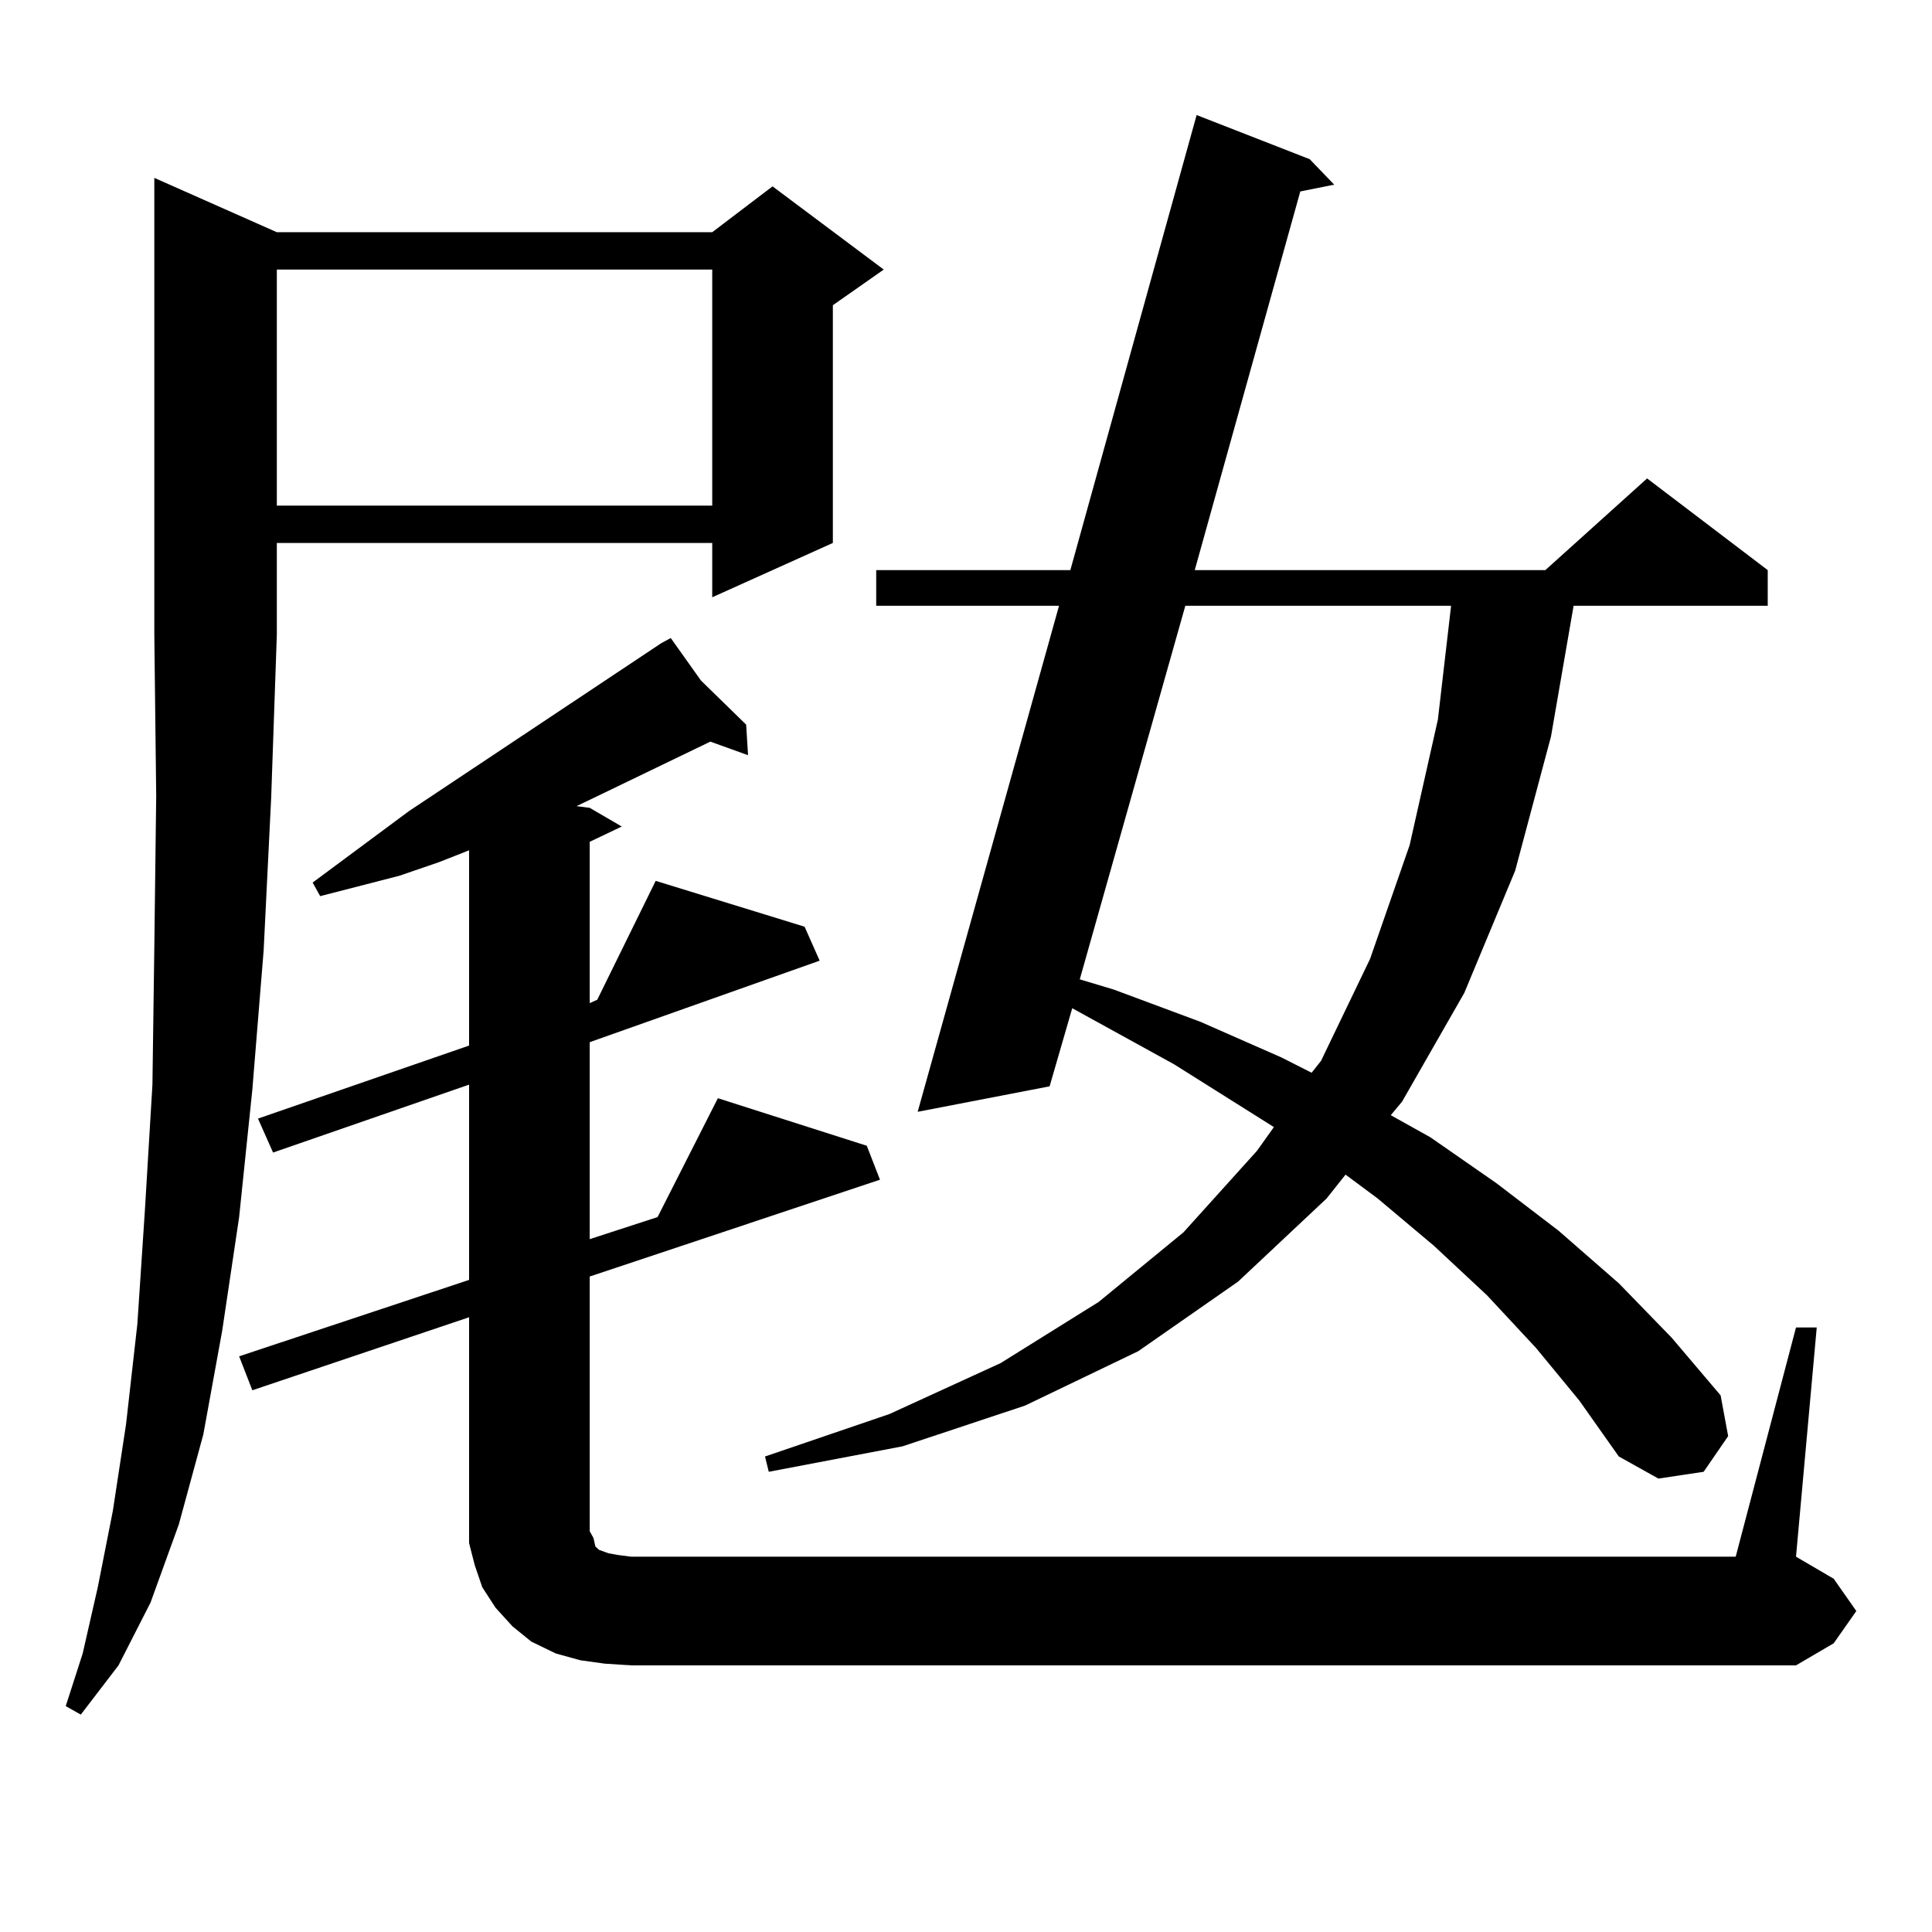 <?xml version="1.0" encoding="utf-8"?>
<!-- Generator: Adobe Illustrator 16.0.0, SVG Export Plug-In . SVG Version: 6.00 Build 0)  -->
<!DOCTYPE svg PUBLIC "-//W3C//DTD SVG 1.1//EN" "http://www.w3.org/Graphics/SVG/1.1/DTD/svg11.dtd">
<svg version="1.1" id="图层_1" xmlns="http://www.w3.org/2000/svg" xmlns:xlink="http://www.w3.org/1999/xlink" x="0px" y="0px"
	 width="1000px" height="1000px" viewBox="0 0 1000 1000" enable-background="new 0 0 1000 1000" xml:space="preserve">
<path d="M143.289,120.191h225.36l31.219-23.73l57.56,43.066l-26.341,18.457v123.047l-62.438,28.125v-28.125h-225.36v47.461
	l-2.927,84.375l-3.902,79.102l-5.854,72.07l-6.829,65.918l-8.78,58.887l-9.756,53.613l-12.683,46.582l-14.634,40.43l-16.585,32.52
	l-19.512,25.488l-7.805-4.395l8.78-27.246l7.805-34.277l7.805-39.551l6.829-44.824l5.854-51.855l3.902-58.887l3.902-65.039
	l0.976-71.191l0.976-78.223l-0.976-83.496V92.066L143.289,120.191z M929.611,687.086h10.731l-10.731,118.652l19.512,11.426
	l11.707,16.699l-11.707,16.699l-19.512,11.426H326.699l-13.658-0.879l-12.683-1.758l-12.683-3.516l-12.683-6.152l-9.756-7.91
	l-8.78-9.668l-6.829-10.547l-3.902-11.426l-2.927-11.426v-12.305v-104.59l-112.192,37.793l-6.829-17.578l119.021-39.551V561.402
	l-101.461,35.156l-7.805-17.578l109.266-37.793V440.113l-15.609,6.152l-20.487,7.031l-40.975,10.547l-3.902-7.031l49.755-36.914
	l130.729-87.012l4.878-2.637l15.609,21.973l23.414,22.852l0.976,15.82l-19.512-7.031l-54.633,26.367l-14.634,7.031l6.829,0.879
	l16.585,9.668l-16.585,7.91v83.496l3.902-1.758l30.243-61.523l77.071,23.73l7.805,17.578L305.236,539.43v101.953l35.121-11.426
	l31.219-61.523l77.071,24.609l6.829,17.578l-150.24,50.098v131.836l1.951,3.516l0.976,4.395l1.951,1.758l4.878,1.758l4.878,0.879
	l6.829,0.879h571.693L929.611,687.086z M143.289,139.527v122.168h225.36V139.527H143.289z M794.98,697.633l-25.365-27.246
	l-27.316-25.488l-29.268-24.609l-16.585-12.305l-9.756,12.305l-45.853,43.066l-51.706,36.035l-58.535,28.125l-63.413,21.094
	l-69.267,13.184l-1.951-7.91l64.389-21.973l57.56-26.367l50.73-31.641l43.901-36.035l38.048-42.188l8.78-12.305l-51.706-32.52
	l-52.682-29.004l-11.707,40.43l-68.291,13.184l73.169-261.914h-94.632v-18.457h100.485l65.364-235.547l58.535,22.852l12.683,13.184
	l-17.561,3.516l-54.633,195.996h181.459l52.682-47.461l62.438,47.461v18.457H814.492l-11.707,67.676l-18.536,69.434l-26.341,63.281
	l-32.194,56.25l-5.854,7.031l20.487,11.426l34.146,23.73l32.194,24.609l31.219,27.246l27.316,28.125l25.365,29.883l3.902,21.094
	l-12.683,18.457l-23.414,3.516l-20.487-11.426l-20.487-29.004L794.98,697.633z M613.521,313.551L558.889,506.91l17.561,5.273
	l44.877,16.699l41.95,18.457l15.609,7.91l4.878-6.152l25.365-52.734l20.487-58.887l14.634-65.039l6.829-58.887H613.521z"/>
</svg>
